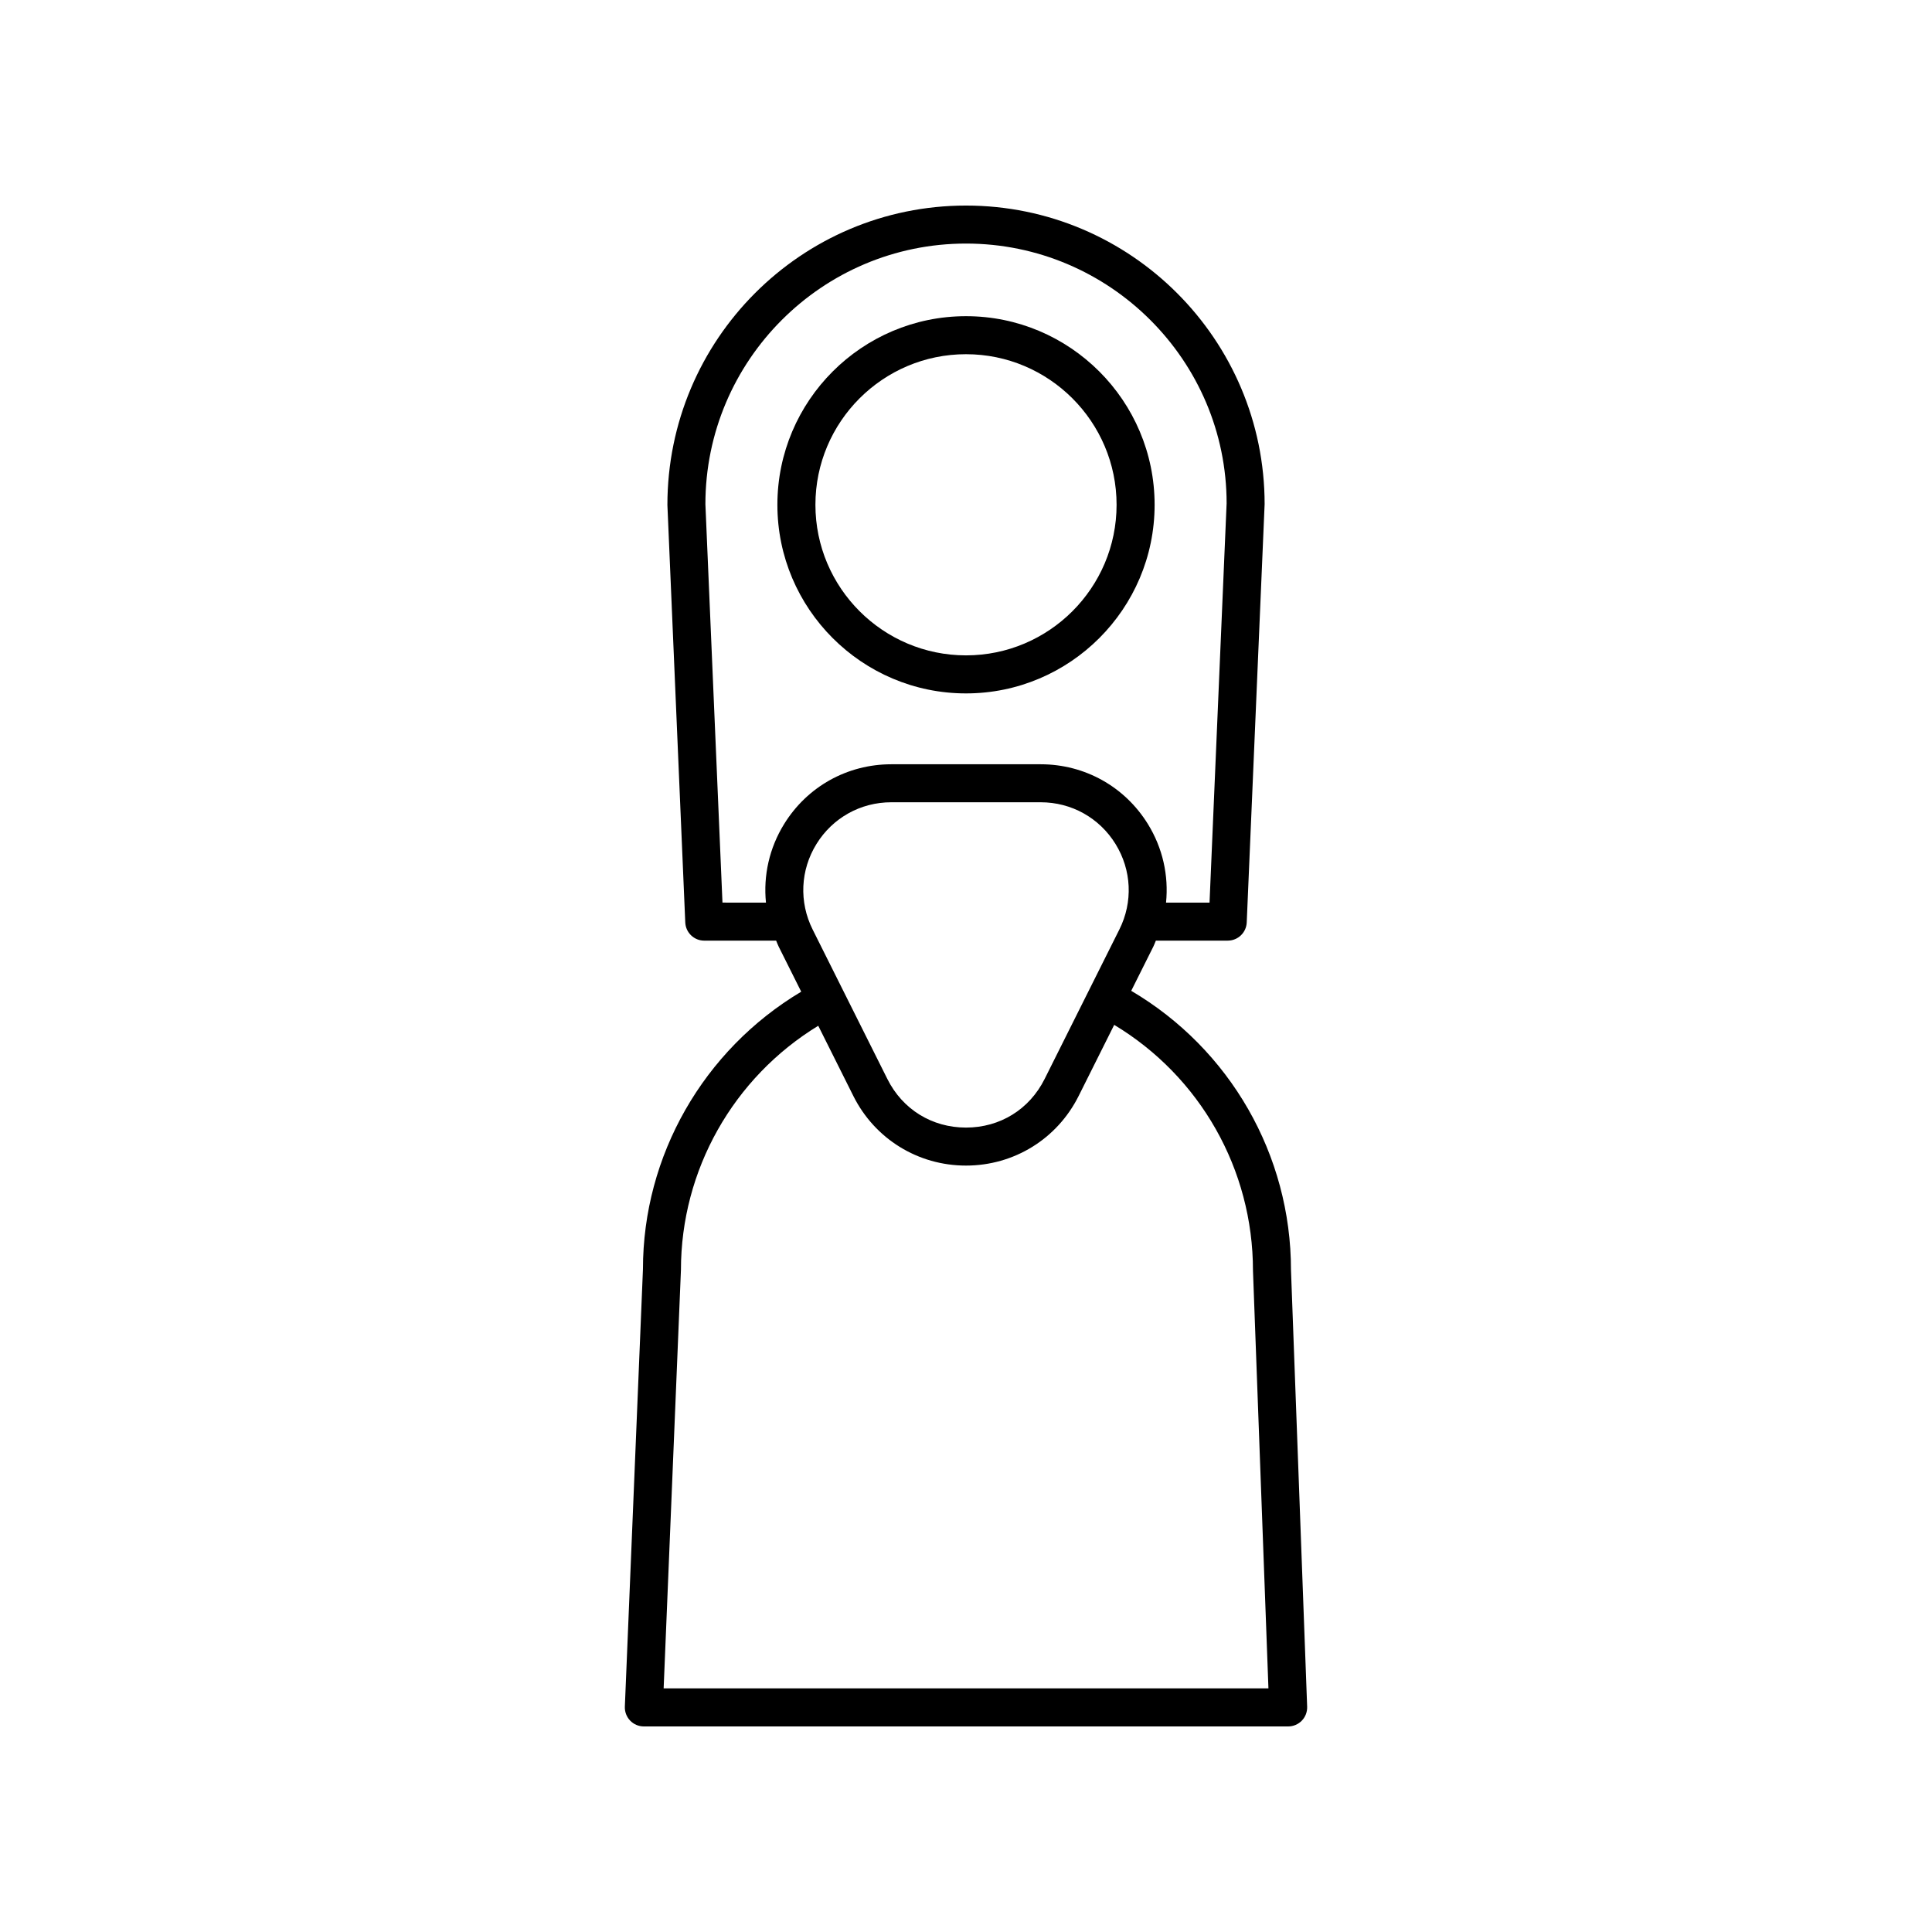 <?xml version="1.0" encoding="UTF-8"?>
<!-- Uploaded to: SVG Repo, www.svgrepo.com, Generator: SVG Repo Mixer Tools -->
<svg fill="#000000" width="800px" height="800px" version="1.1" viewBox="144 144 512 512" xmlns="http://www.w3.org/2000/svg">
 <g>
  <path d="m400 327.76c27.559 0 49.984-22.422 49.984-49.984 0-27.559-22.422-49.984-49.984-49.984-27.559 0-49.984 22.422-49.984 49.984 0 27.559 22.422 49.984 49.984 49.984zm0-89.891c22.004 0 39.906 17.902 39.906 39.906s-17.902 39.906-39.906 39.906-39.906-17.902-39.906-39.91c0-22.004 17.898-39.902 39.906-39.902z"/>
  <path d="m443.79 406.57 5.867-11.734c0.254-0.512 0.434-1.043 0.66-1.559h19.047c2.699 0 4.918-2.125 5.031-4.82l4.742-110.84c0-43.641-35.5-79.141-79.137-79.141s-79.137 35.5-79.133 79.355l4.734 110.63c0.117 2.695 2.336 4.82 5.031 4.82h19.051c0.227 0.52 0.406 1.051 0.66 1.559l5.984 11.969c-25.922 15.465-41.945 43.453-41.941 73.535l-4.797 115.93c-0.055 1.371 0.449 2.707 1.398 3.699 0.945 0.988 2.262 1.551 3.633 1.551h170.75c1.367 0 2.68-0.555 3.629-1.543 0.949-0.984 1.457-2.316 1.406-3.684l-4.285-115.74c0-30.508-16.164-58.555-42.336-73.98zm-84.434-16.242c-3.637-7.273-3.258-15.75 1.02-22.668 4.277-6.922 11.684-11.051 19.816-11.051h39.609c8.137 0 15.543 4.129 19.82 11.051 4.277 6.918 4.66 15.391 1.02 22.668l-19.805 39.609c-4.031 8.066-11.82 12.883-20.836 12.883s-16.809-4.812-20.84-12.879zm-23.895-7.129-4.523-105.59c0-38.082 30.98-69.062 69.062-69.062s69.062 30.98 69.066 68.848l-4.527 105.81h-11.527c0.723-7.168-0.875-14.461-4.816-20.836-6.129-9.91-16.742-15.828-28.395-15.828h-39.609c-11.652 0-22.262 5.918-28.387 15.832-3.938 6.375-5.539 13.668-4.816 20.832zm-15.59 208.24 4.586-110.89c0-26.484 13.883-50.98 36.387-64.711l9.301 18.605c5.691 11.379 17.129 18.449 29.855 18.449 12.723 0 24.164-7.07 29.852-18.449l9.422-18.844c22.754 13.691 36.777 38.262 36.777 65.137l4.098 110.7z"/>
 </g>
</svg>